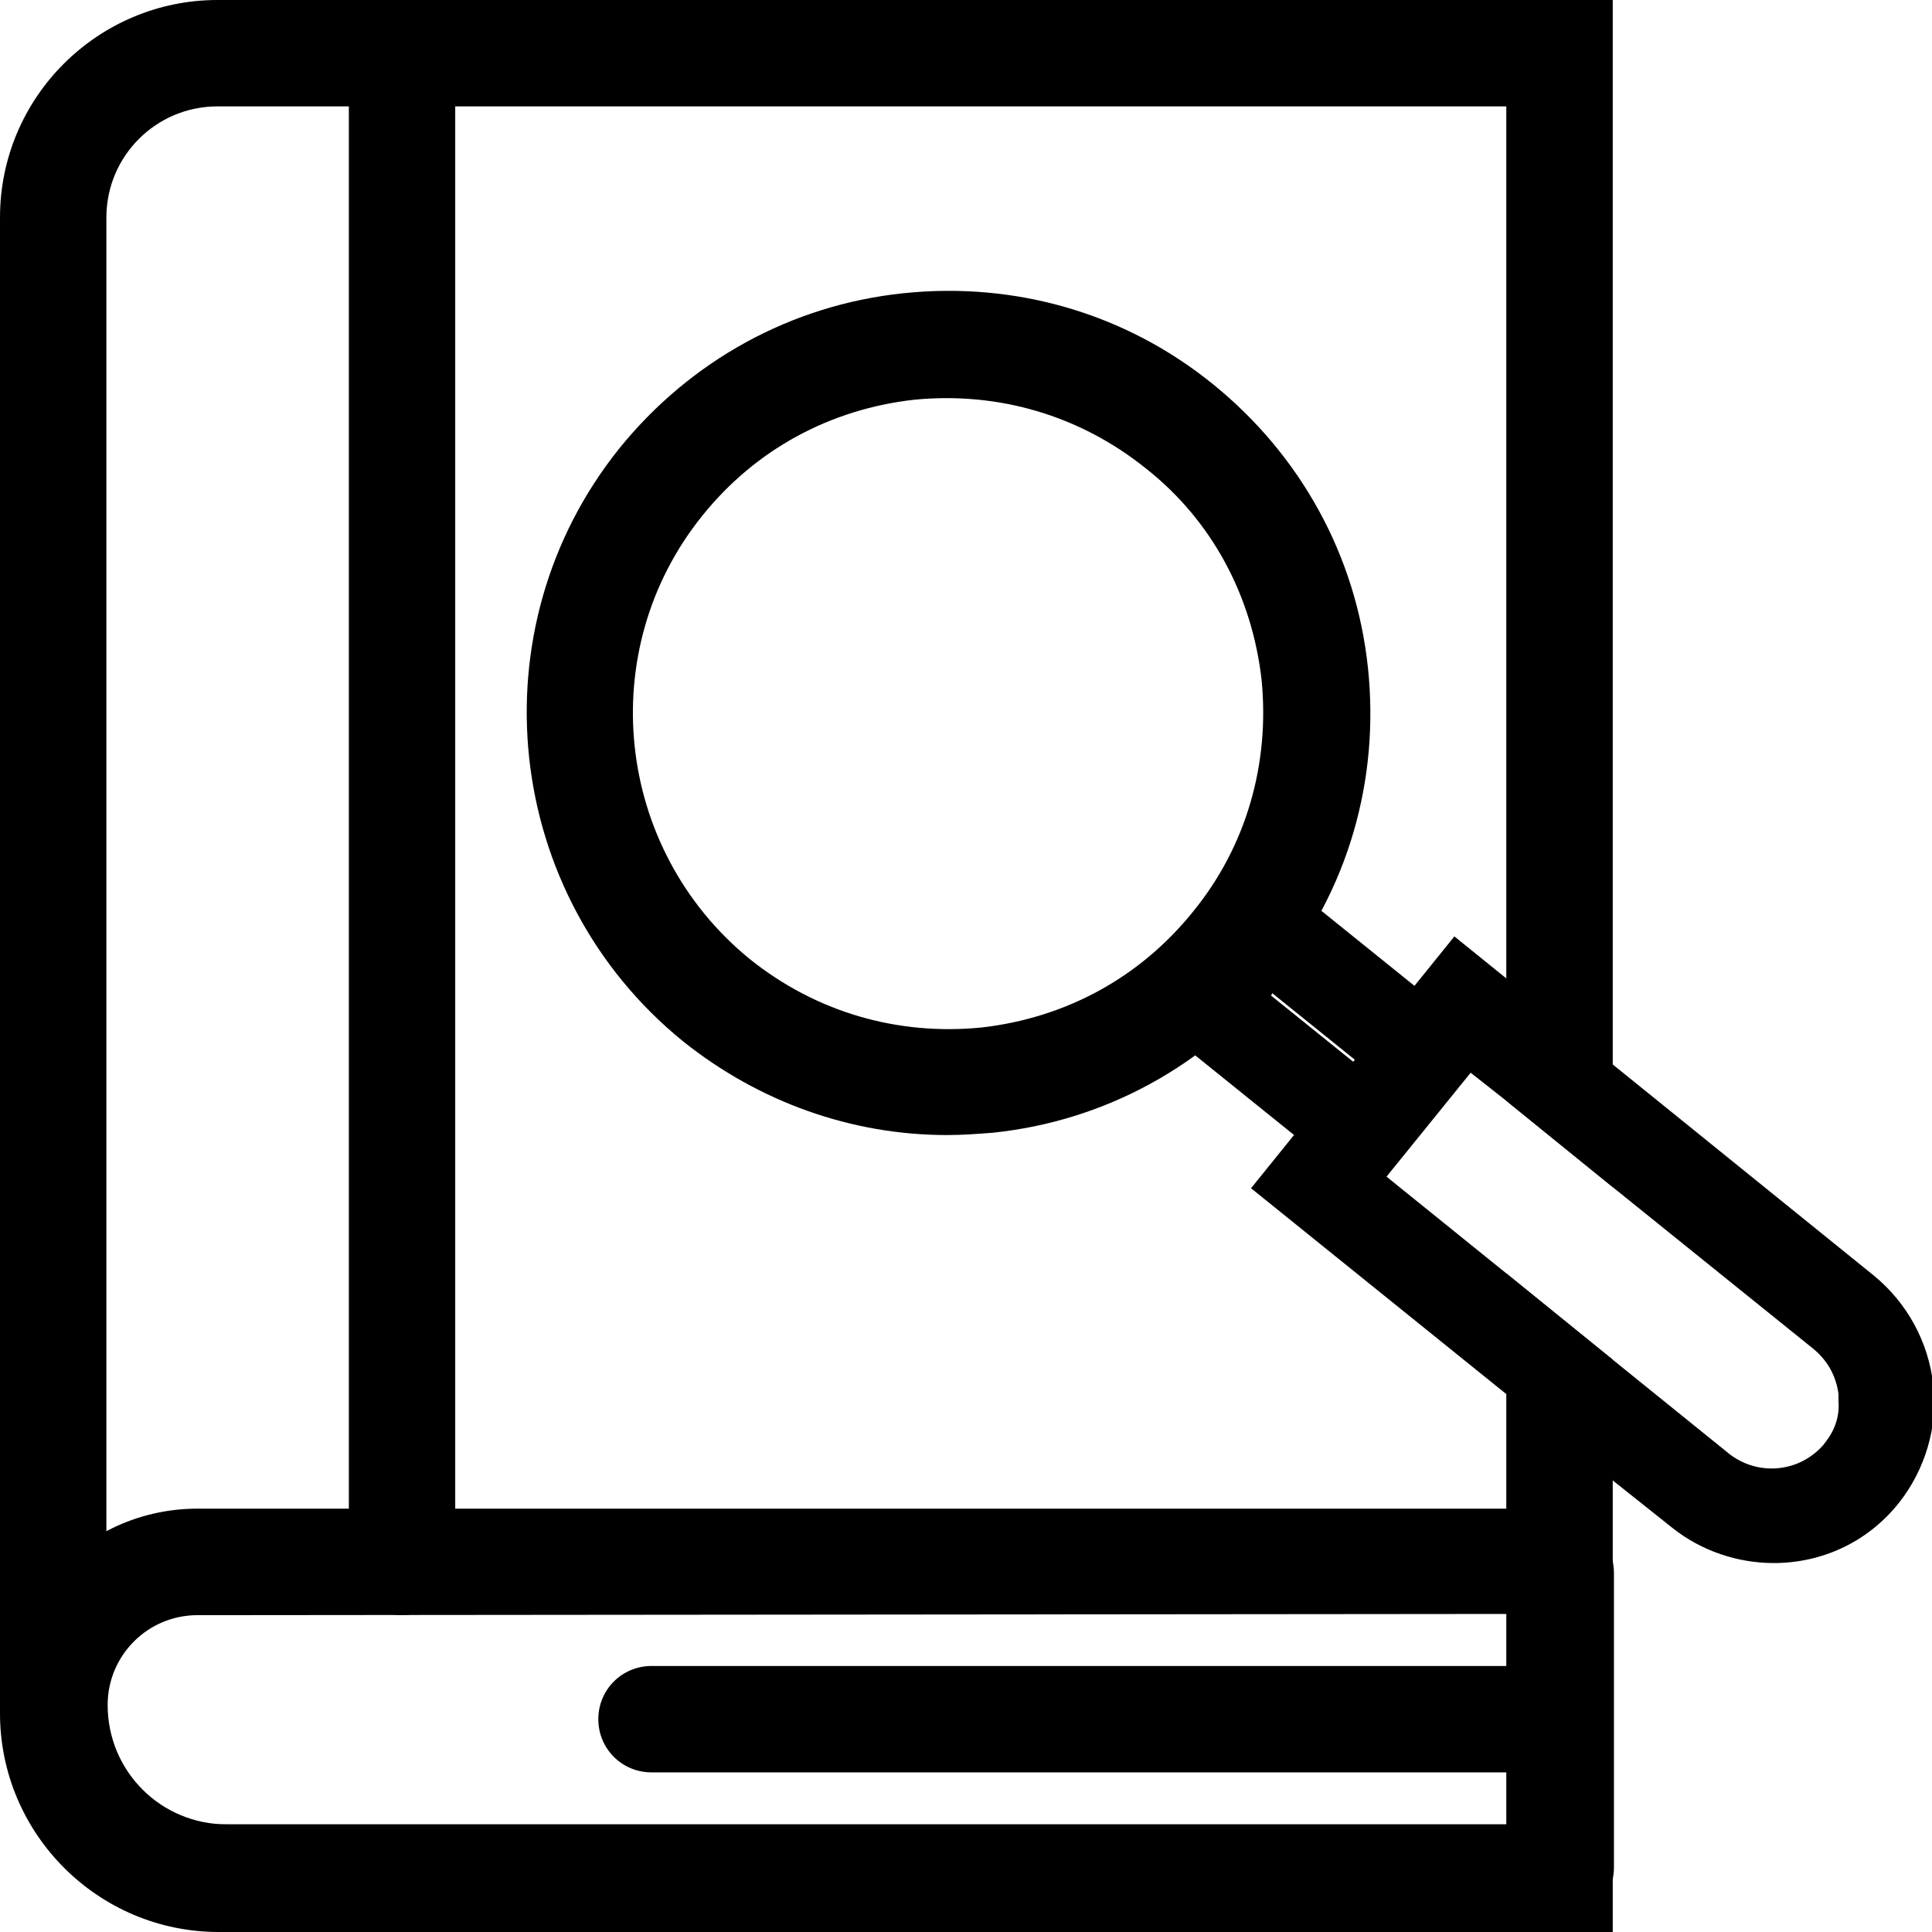 <!-- Generated by IcoMoon.io -->
<svg version="1.1" xmlns="http://www.w3.org/2000/svg" width="32" height="32" viewBox="0 0 32 32">
<path d="M3.603 0c-1.978 0-3.603 1.606-3.603 3.603v24.774c0 1.998 1.625 3.623 3.623 3.623h23.089v-9.479l-1.763-1.43v9.126h-21.327c-1.018 0-1.86-0.842-1.86-1.86v-24.754c0-1.018 0.823-1.841 1.841-1.841h21.346v16.47l1.763 1.43v-19.662h-23.109z"></path>
<path d="M25.655 31.98h-21.895c-2.056 0-3.74-1.684-3.74-3.741 0-1.802 1.469-3.251 3.251-3.251h22.384c0.587 0 1.077 0.49 1.077 1.077v4.857c0 0.587-0.49 1.058-1.077 1.058v0zM3.271 26.752c-0.823 0-1.488 0.666-1.488 1.488 0 1.097 0.881 1.978 1.978 1.978h21.209v-3.486l-21.699 0.020z"></path>
<path d="M25.851 29.356h-15.060c-0.49 0-0.881-0.392-0.881-0.881s0.392-0.881 0.881-0.881h15.040c0.49 0 0.881 0.392 0.881 0.881s-0.372 0.881-0.862 0.881v0z"></path>
<path d="M6.659 26.752c-0.49 0-0.881-0.392-0.881-0.881v-24.989c0-0.49 0.392-0.881 0.881-0.881s0.881 0.392 0.881 0.881v24.989c0 0.47-0.392 0.881-0.881 0.881z"></path>
<path d="M15.687 18.8c-1.586 0-3.114-0.548-4.367-1.547v0c-2.996-2.428-3.466-6.835-1.058-9.831 1.175-1.449 2.84-2.37 4.7-2.565s3.682 0.333 5.131 1.508 2.37 2.84 2.565 4.7-0.333 3.682-1.508 5.131c-1.175 1.449-2.84 2.37-4.7 2.565-0.255 0.020-0.509 0.039-0.764 0.039v0zM12.416 15.883c1.097 0.881 2.448 1.273 3.838 1.136 1.39-0.157 2.624-0.823 3.506-1.919 0.881-1.077 1.273-2.448 1.136-3.838-0.157-1.39-0.823-2.644-1.919-3.505-1.097-0.881-2.448-1.273-3.838-1.136-1.39 0.157-2.624 0.823-3.505 1.919-1.802 2.233-1.449 5.523 0.783 7.344v0z"></path>
<path d="M22.698 19.819l-3.838-3.094 1.998-2.468 3.838 3.094-1.998 2.468zM21.053 16.49l1.41 1.136 0.020-0.039-1.41-1.136-0.020 0.039z"></path>
<path d="M32.020 22.933c-0.078-0.705-0.431-1.351-0.979-1.802l-6.952-5.621-3.368 4.171 4.25 3.427 1.763 1.43 0.96 0.764c0.49 0.392 1.097 0.587 1.684 0.587 0.783 0 1.547-0.333 2.076-0.999 0.431-0.548 0.646-1.253 0.568-1.958v0zM30.218 23.912c-0.392 0.47-1.077 0.548-1.567 0.176l-1.939-1.567-1.763-1.43-2.037-1.645 1.39-1.723 0.646 0.509 1.763 1.43 3.329 2.683c0.235 0.196 0.372 0.45 0.411 0.744v0.117c0.020 0.255-0.059 0.49-0.235 0.705v0z"></path>
</svg>
